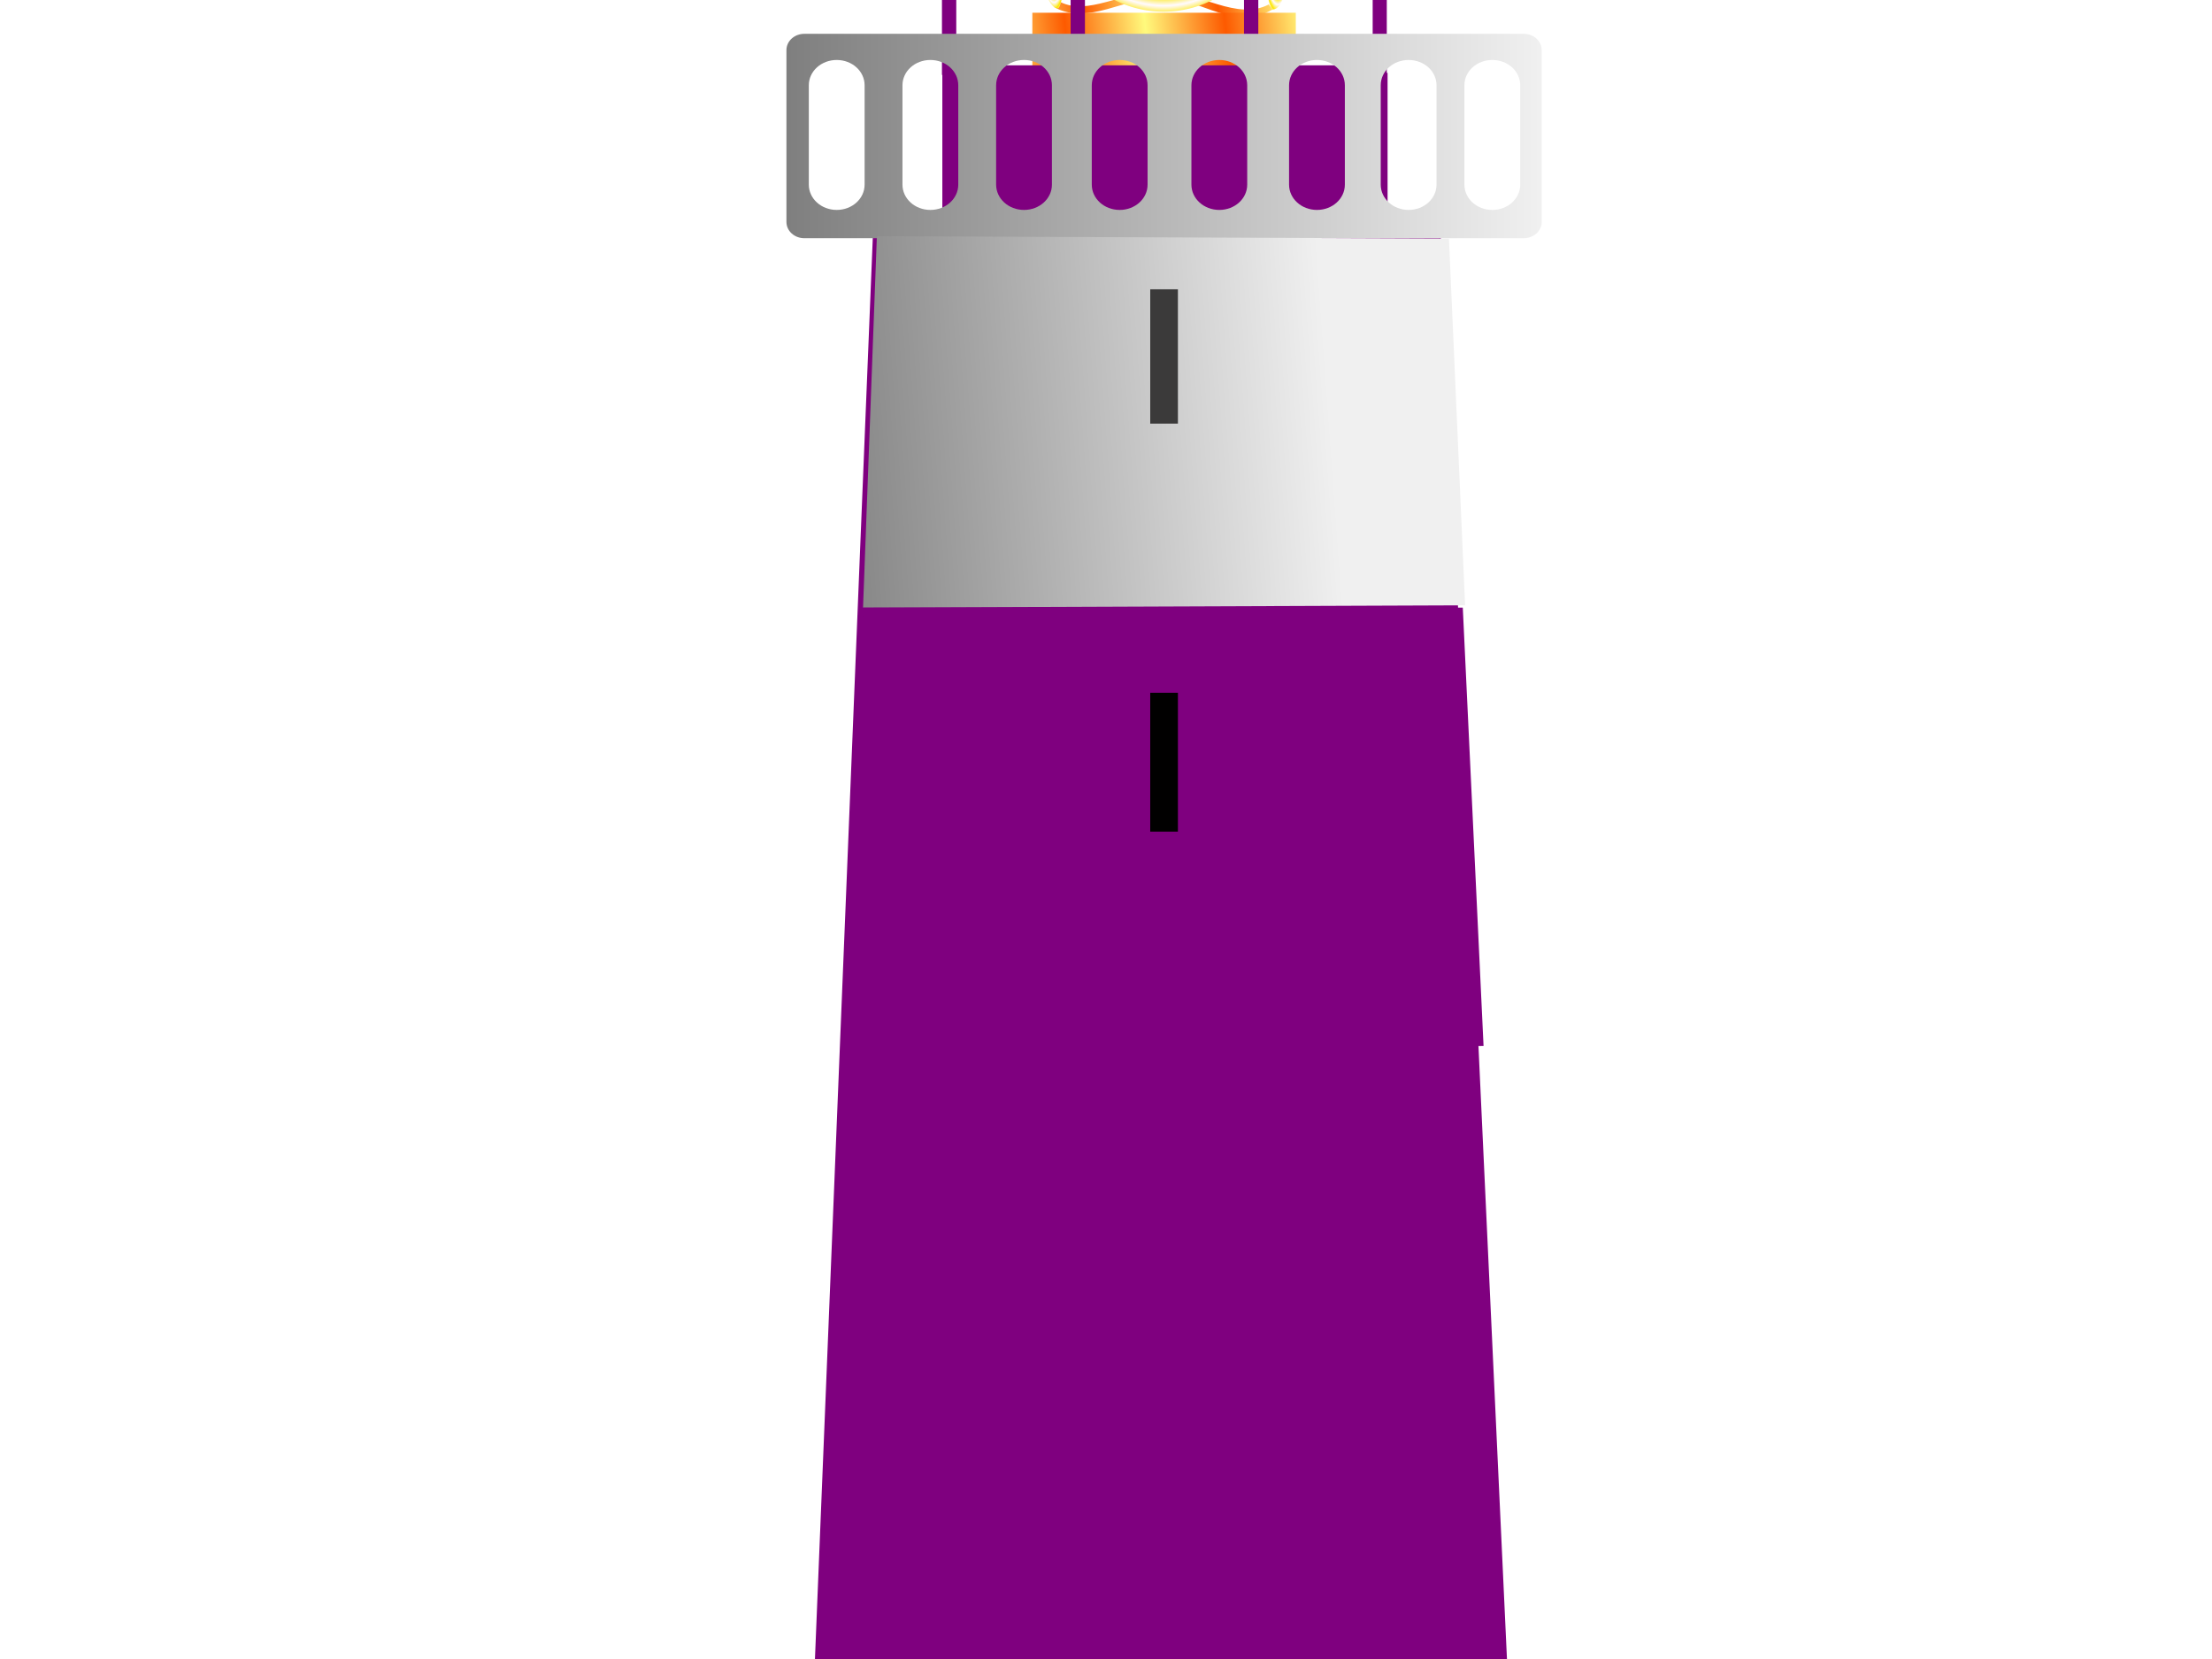 <?xml version="1.0"?><svg width="640" height="480" xmlns="http://www.w3.org/2000/svg" xmlns:xlink="http://www.w3.org/1999/xlink">
 <title>Purple and White Lighthouse</title>
 <defs>
  <linearGradient id="linearGradient1669">
   <stop id="stop1670" offset="0" stop-color="#fd5a00"/>
   <stop id="stop1671" offset="1" stop-color="#fffa7d"/>
  </linearGradient>
  <linearGradient id="linearGradient1655">
   <stop id="stop1656" offset="0" stop-color="#fde700"/>
   <stop id="stop1657" offset="1" stop-color="#fffaff"/>
  </linearGradient>
  <linearGradient id="linearGradient1643">
   <stop id="stop1644" offset="0" stop-color="#522722"/>
   <stop id="stop1645" offset="1" stop-color="#975a00"/>
  </linearGradient>
  <linearGradient id="linearGradient1625">
   <stop id="stop1626" offset="0" stop-color="#000000"/>
   <stop id="stop1627" offset="1" stop-color="#a7a6a6"/>
  </linearGradient>
  <linearGradient id="linearGradient1618">
   <stop id="stop1619" offset="0" stop-color="#7f7f7f"/>
   <stop id="stop1620" offset="1" stop-color="#f0f0f0"/>
  </linearGradient>
  <linearGradient id="linearGradient1617" x1="-0.094" x2="0.774" xlink:href="#linearGradient1618" y1="0.492" y2="0.453"/>
  <linearGradient id="linearGradient1629" x1="0" x2="1" xlink:href="#linearGradient1618" y1="0" y2="0"/>
  <linearGradient id="linearGradient1638" x1="0.609" x2="-0.413" xlink:href="#linearGradient1625" y1="0.016" y2="1.039"/>
  <linearGradient id="linearGradient1642" x1="1.012" x2="-0.035" xlink:href="#linearGradient1643" y1="-0" y2="1.008"/>
  <radialGradient cx="0.5" cy="0.492" fx="0.5" fy="0.492" id="radialGradient1654" r="0.053" spreadMethod="reflect" xlink:href="#linearGradient1655"/>
  <radialGradient cx="0.5" cy="0.492" fx="0.5" fy="0.492" id="radialGradient1661" r="0.037" spreadMethod="reflect" xlink:href="#linearGradient1655"/>
  <radialGradient cx="0.536" cy="0.5" fx="0.536" fy="0.5" id="radialGradient1662" r="0.036" spreadMethod="reflect" xlink:href="#linearGradient1655"/>
  <linearGradient id="linearGradient1668" spreadMethod="reflect" x1="0.133" x2="0.437" xlink:href="#linearGradient1669" y1="0.609" y2="0.602"/>
  <linearGradient gradientTransform="translate(-2.045486e-6,4.68699e-8)" id="linearGradient672" x1="-0" x2="1" xlink:href="#linearGradient1625" y1="0" y2="0"/>
  <linearGradient id="svg_35">
   <stop stop-color="#666666" stop-opacity="0.996" offset="0"/>
   <stop stop-color="#b2b2b2" stop-opacity="0.996" offset="1"/>
  </linearGradient>
  <linearGradient id="svg_36" x1="0" y1="0" x2="1" y2="0">
   <stop stop-color="#4c4c4c" stop-opacity="0.996" offset="0.027"/>
   <stop stop-color="#b2b2b2" stop-opacity="0.996" offset="1"/>
  </linearGradient>
  <linearGradient id="svg_37" x1="0" y1="0" x2="1" y2="0">
   <stop stop-color="#333333" stop-opacity="0.996" offset="0"/>
   <stop stop-color="#b2b2b2" stop-opacity="0.996" offset="1"/>
  </linearGradient>
 </defs>
 <g>
  <title>Layer 1</title>
  <g id="g1685">
   <path d="m369.265,2.068c-1.108,0.429 -1.882,-0.07 -2.145,-0.793c-9.195,4.873 -20.23,-3.722 -30.557,-3.727c-12.543,-0.006 -21.634,7.135 -29.834,3.006c-0.139,0.793 -0.687,1.792 -1.722,1.514c9.884,5.449 20.542,-2.96 31.422,-2.875c10.91,0.229 21.305,10.63 32.836,2.874z" id="path1684" fill-rule="evenodd" fill="url(#linearGradient1668)"/>
   <path d="m324.241,-4.051l0,7.74l24.254,0l0,-7.74l-24.254,0z" id="path1683" fill-rule="evenodd" fill="url(#linearGradient1668)"/>
   <path d="m298.688,3.689l0,16.294l76.227,0l0,-16.294l-76.227,0z" id="path1672" fill-rule="evenodd" fill="url(#linearGradient1668)"/>
   <path d="m304.706,-50.237c1.108,-0.429 1.882,0.07 2.145,0.793c9.195,-4.873 20.23,3.722 30.557,3.727c12.543,0.006 21.634,-7.135 29.834,-3.006c0.139,-0.793 0.687,-1.792 1.722,-1.514c-9.884,-5.449 -20.542,2.96 -31.422,2.875c-10.91,-0.229 -21.305,-10.63 -32.836,-2.874z" id="path1673" fill-rule="evenodd" fill="url(#linearGradient1668)"/>
   <path d="m374.713,-23.766c0,14.635 -2.879,26.5 -6.431,26.5c-3.552,0 -3.552,-53 0,-53c3.552,0 6.431,11.864 6.431,26.5z" id="path1659" fill-rule="evenodd" fill="url(#radialGradient1661)"/>
   <path d="m299.869,-24.103c0,14.635 2.742,26.5 6.125,26.5c3.383,0 3.383,-53 0,-53c-3.383,0 -6.125,11.864 -6.125,26.5z" id="path1660" fill-rule="evenodd" fill="url(#radialGradient1662)"/>
   <path d="m366.219,-24.448a29.577,27.663 0 1 0-59.153,0a29.577,27.663 0 1 059.153,0z" id="path1614" stroke-width="1pt" fill="url(#radialGradient1654)" fill-rule="evenodd"/>
  </g>
  <g id="g666">
   <path d="m405.363,-63.773l-137.125,0c0,-17.57 30.696,-31.814 68.562,-31.814c37.866,0 68.562,14.244 68.562,31.814z" id="path1578" fill-rule="evenodd" fill="#7f007f"/>
   <path d="m272.538,-65.104l0,86.779l128.704,0l0,-86.779l-128.704,0zm4.137,3.693l0,80.312l33.094,0l0,-80.312l-33.094,0zm37.23,0l0,80.312l46.021,0l0,-80.312l-46.021,0zm50.158,0l0,80.312l33.094,0l0,-80.312l-33.094,0z" id="path1586" fill-rule="evenodd" fill="#7f007f"/>
   <rect transform="matrix(0.876,0,0,0.866,54.196,50.275) " height="54.333" id="rect1606" width="147.055" x="249.374" y="-33.715" fill-rule="evenodd" fill="#7f007f"/>
  </g>
  <path d="m252.833,61.241l-23.386,574.624l213.814,0l-26.727,-574.624l-163.701,0z" id="path1574" fill-rule="evenodd" fill="#7f007f"/>
  <path d="m232.73,9.784c-2.875,0 -5.189,2.098 -5.189,4.704l0,49.73c0,2.606 2.314,4.704 5.189,4.704l208.143,0c2.875,0 5.189,-2.098 5.189,-4.704l0,-49.73c0,-2.606 -2.314,-4.704 -5.189,-4.704l-208.143,0zm9.356,7.568c-4.472,0 -8.072,3.264 -8.072,7.318l0,28.75c0,4.054 3.6,7.318 8.072,7.318l0,0c4.472,0 8.072,-3.264 8.072,-7.318l0,-28.75c0,-4.054 -3.6,-7.318 -8.072,-7.318l0,0zm27.098,0c-4.472,0 -8.072,3.264 -8.072,7.318l0,28.75c0,4.054 3.6,7.318 8.072,7.318l0,0c4.472,0 8.072,-3.264 8.072,-7.318l0,-28.75c0,-4.054 -3.6,-7.318 -8.072,-7.318l0,0zm27.098,0c-4.472,0 -8.072,3.264 -8.072,7.318l0,28.75c0,4.054 3.6,7.318 8.072,7.318l0,0c4.472,0 8.072,-3.264 8.072,-7.318l0,-28.75c0,-4.054 -3.6,-7.318 -8.072,-7.318l0,0zm27.675,0c-4.472,0 -8.072,3.264 -8.072,7.318l0,28.75c0,4.054 3.6,7.318 8.072,7.318l0,0c4.472,0 8.072,-3.264 8.072,-7.318l0,-28.75c0,-4.054 -3.6,-7.318 -8.072,-7.318l-0,0zm28.828,-0c-4.472,0 -8.072,3.264 -8.072,7.318l0,28.75c0,4.054 3.6,7.318 8.072,7.318l0,0c4.472,0 8.072,-3.264 8.072,-7.318l0,-28.75c0,-4.054 -3.6,-7.318 -8.072,-7.318l0,0zm28.251,0c-4.472,0 -8.072,3.264 -8.072,7.318l0,28.75c0,4.054 3.6,7.318 8.072,7.318l0,0c4.472,0 8.072,-3.264 8.072,-7.318l0,-28.75c0,-4.054 -3.6,-7.318 -8.072,-7.318l0,0zm26.522,0c-4.472,0 -8.072,3.264 -8.072,7.318l0,28.75c0,4.054 3.6,7.318 8.072,7.318l0,0c4.472,0 8.072,-3.264 8.072,-7.318l0,-28.75c0,-4.054 -3.6,-7.318 -8.072,-7.318l0,0zm24.215,0c-4.472,0 -8.072,3.264 -8.072,7.318l0,28.75c0,4.054 3.6,7.318 8.072,7.318l0,0c4.472,0 8.072,-3.264 8.072,-7.318l0,-28.75c0,-4.054 -3.6,-7.318 -8.072,-7.318l-0,0z" id="path1605" fill-rule="evenodd" fill="url(#linearGradient1629)"/>
  <path d="m253.708,68.353l-4.004,107.454l174.195,-0.667l-4.672,-106.119l-165.519,-0.667z" id="path1622" fill-rule="evenodd" fill="url(#linearGradient1617)"/>
  <path d="m243.079,303.949l-4.72,128.811l196.885,0l-6.068,-128.811l-186.096,0z" id="path1623" fill-rule="evenodd" fill="url(#linearGradient1617)"/>
  <rect height="38.862" id="rect1613" width="8.009" x="332.797" y="83.703" fill-rule="evenodd" fill="#3b3a3a"/>
  <path d="m249.703,175.806l-5.339,127.476l184.873,-0.667l-6.007,-126.809l-173.528,0z" id="path1624" fill-rule="evenodd" fill="#7f007f"/>
  <rect height="40.172" id="rect1615" width="8.009" x="332.797" y="200.442" fill-rule="evenodd" fill="#010000"/>
  <path d="m290.442,507.797c-18.759,0 -33.861,15.967 -33.861,35.8l0.996,66.335l67.094,0l-0.996,-66.335c0,-19.833 -12.483,-35.8 -31.242,-35.8l-1.992,0z" id="path1631" fill-rule="evenodd" fill="url(#linearGradient1642)"/>
  <path d="m290.442,507.797c-18.759,0 -33.861,15.967 -33.861,35.8l0.996,66.335l6.86,0l-0.996,-66.335c0,-19.833 16.324,-31.871 28.992,-35.8l-1.992,0z" id="path1632" fill-rule="evenodd" fill="url(#linearGradient1638)"/>
  <rect height="12.756" id="rect1639" width="246.172" x="213.715" y="610.277" fill-rule="evenodd" fill="url(#svg_35)"/>
  <rect height="12.756" id="rect1640" width="271.07" x="201.266" y="620.761" fill-rule="evenodd" fill="url(#svg_36)"/>
  <rect height="12.756" id="rect1641" width="294.658" x="189.472" y="632.555" fill-rule="evenodd" fill="url(#svg_37)"/>
  <path d="m293.534,510.234l1.31,96.972" id="path1646" stroke-width="1pt" stroke="black" fill-rule="evenodd" fill="none"/>
  <rect height="24.259" id="rect670" width="8.664" x="332.469" y="-119.278" fill-rule="evenodd" fill="url(#linearGradient672)"/>
  <rect height="58.915" id="rect671" width="3.466" x="339.816" y="-167.063" fill-rule="evenodd" fill="#808080"/>
 </g>
</svg>